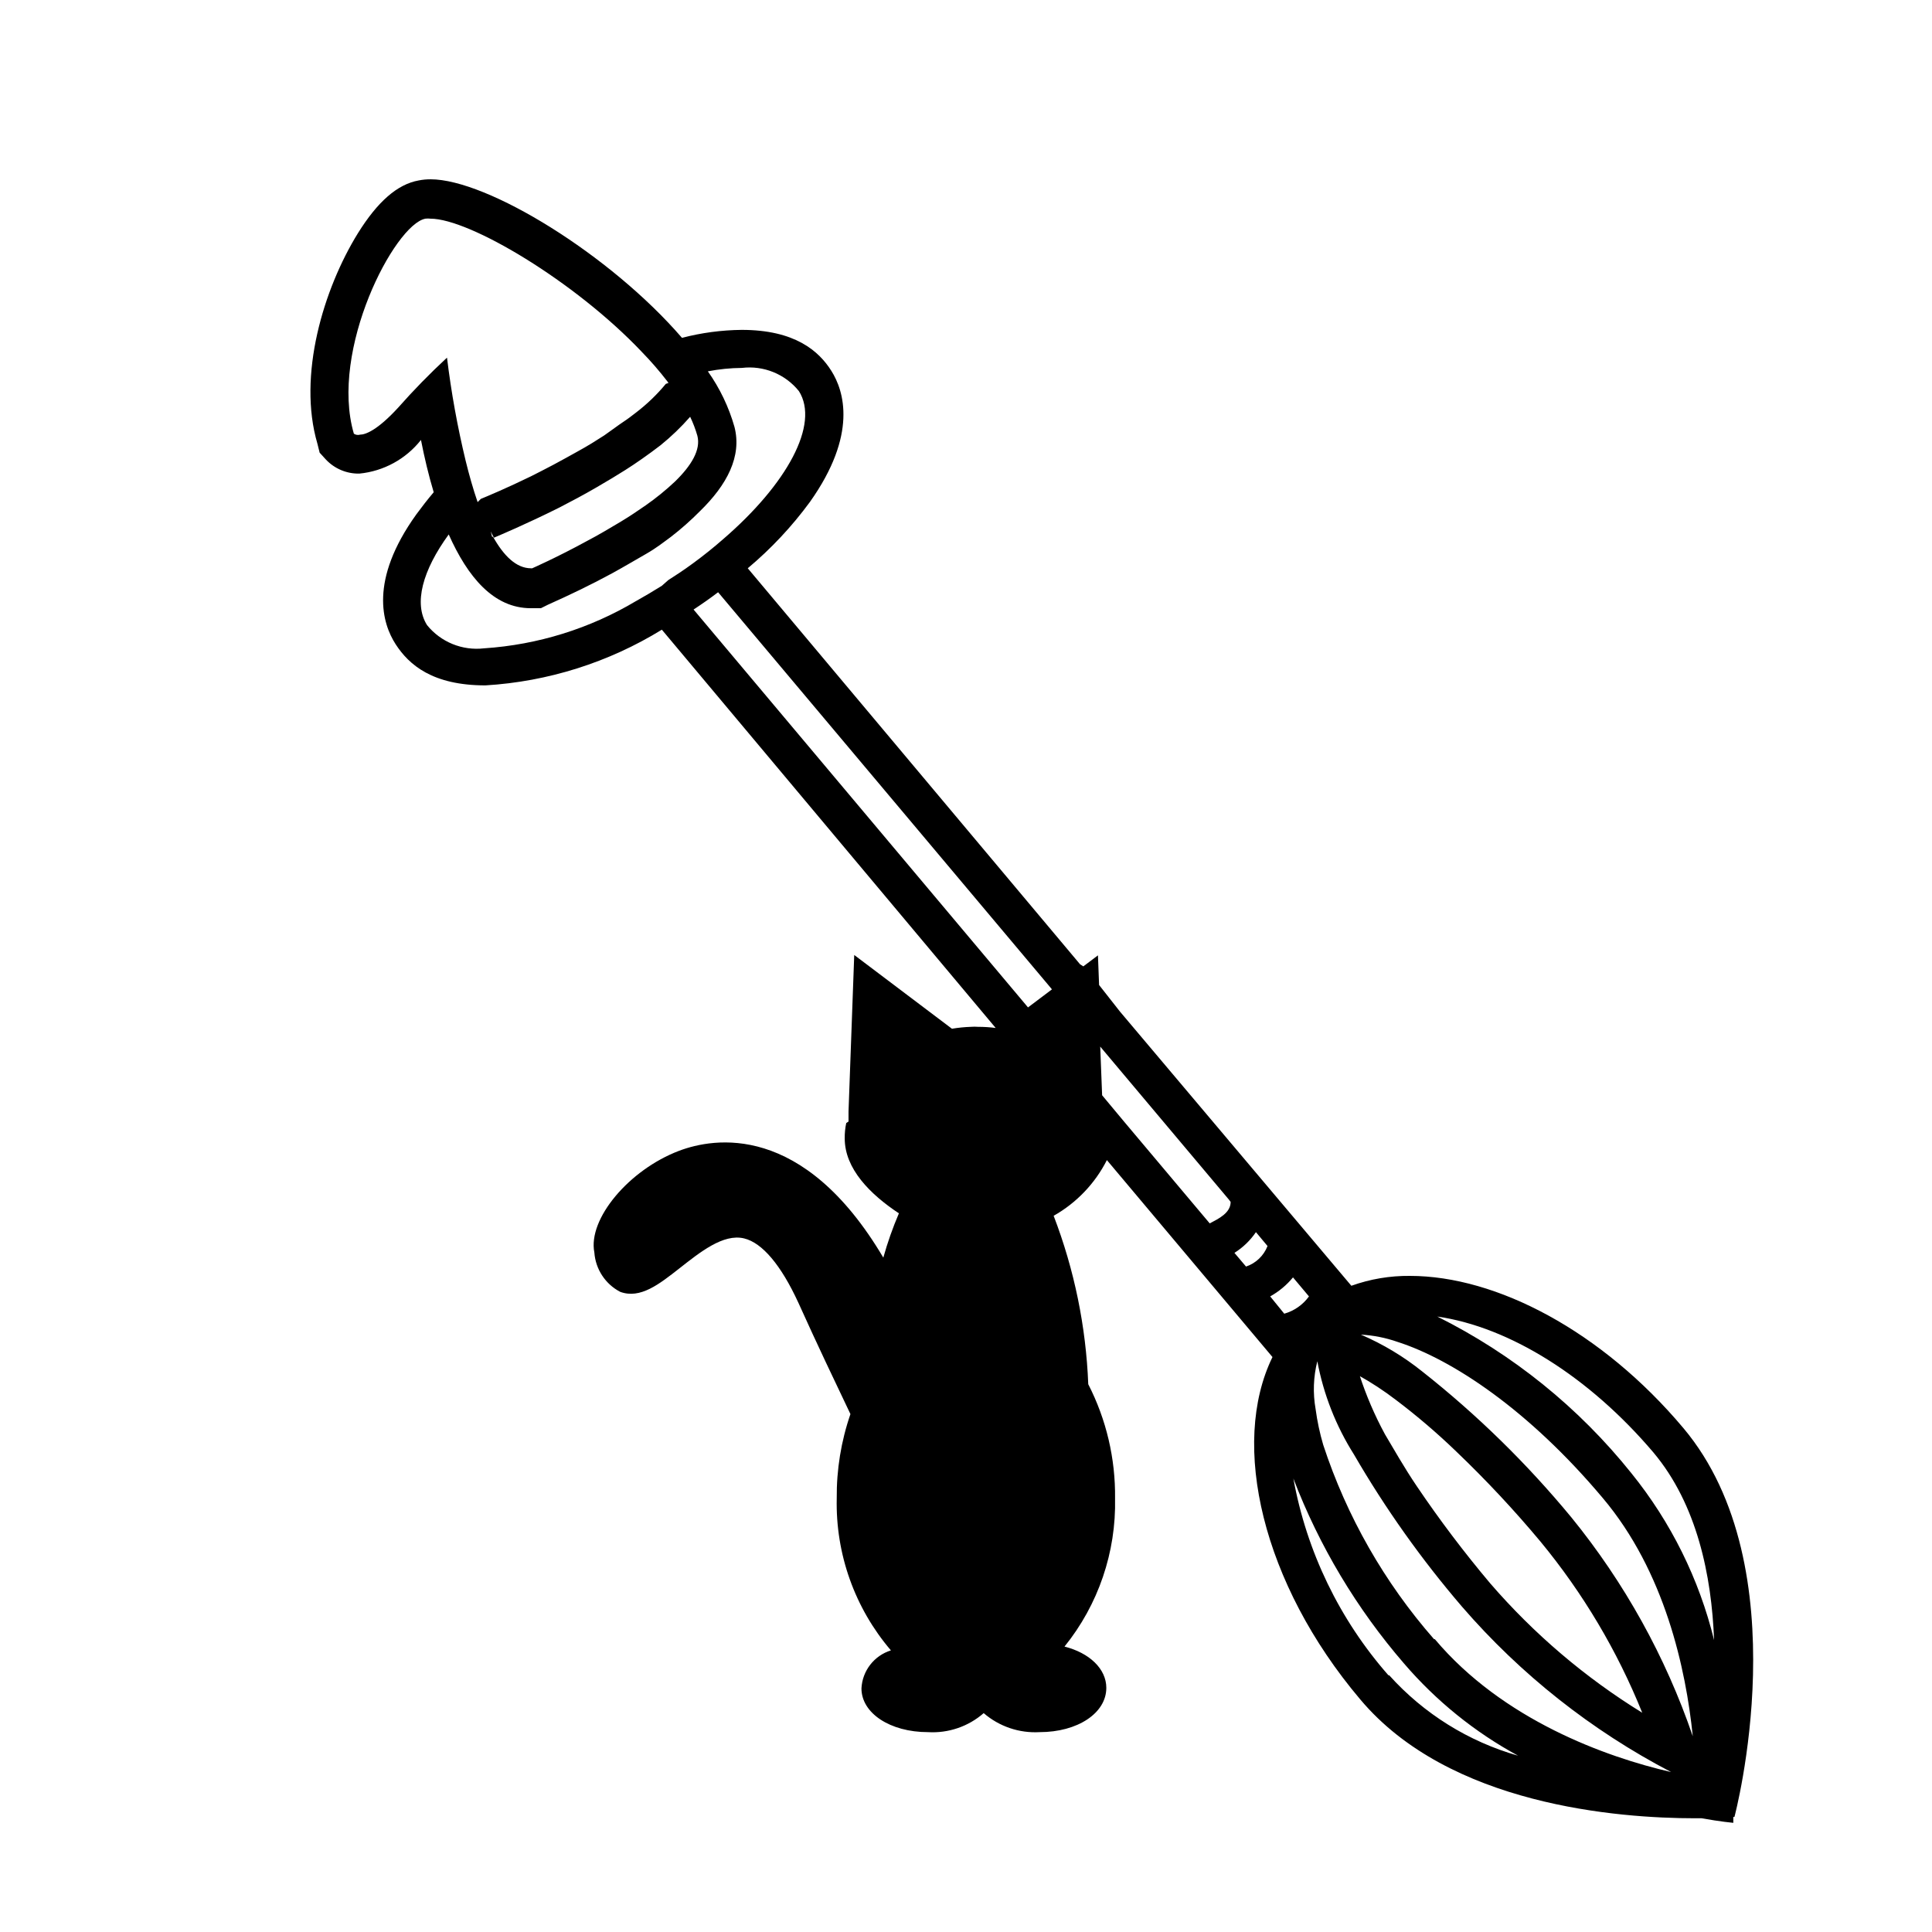 <?xml version="1.0" encoding="UTF-8"?>
<!-- Uploaded to: SVG Repo, www.svgrepo.com, Generator: SVG Repo Mixer Tools -->
<svg fill="#000000" width="800px" height="800px" version="1.1" viewBox="144 144 512 512" xmlns="http://www.w3.org/2000/svg">
 <path d="m590.09 522.43c-21.562-25.645-49.473-40.305-72.449-40.305-5.285-0.055-10.539 0.832-15.516 2.617l-0.855-1.008-60.457-71.641-5.543-7.055-0.301-7.859-3.879 2.922-0.859-0.551-88.066-104.95c6.18-5.18 11.711-11.082 16.477-17.582 12.695-17.887 9.02-29.422 5.691-34.711-3.324-5.293-9.672-10.883-23.777-10.883-5.34 0.055-10.656 0.762-15.82 2.113-19.043-22.066-51.59-42.02-66.652-42.02l-0.004 0.004c-1.047-0.004-2.094 0.098-3.121 0.301-5.644 1.008-10.883 5.594-16.121 14.008-9.117 14.762-16.02 37.684-10.73 55.723l0.602 2.414 1.562 1.715c2.301 2.504 5.566 3.898 8.969 3.828 6.426-0.629 12.32-3.848 16.32-8.918 0.906 4.637 2.016 9.32 3.375 13.855-1.664 1.965-3.176 3.93-4.586 5.844-12.641 17.582-9.016 29.02-5.488 34.461 3.527 5.441 9.773 10.883 23.781 10.883 16.562-0.996 32.621-6.066 46.754-14.762l88.469 105.55c-1.555-0.203-3.121-0.305-4.688-0.301-0.621-0.051-1.242-0.051-1.863 0-1.688 0.055-3.371 0.223-5.039 0.504l-25.895-19.547-1.512 41.465v2.672l-0.605 0.402v-0.004c-0.289 1.34-0.422 2.711-0.402 4.082 0 8.062 6.75 14.812 14.359 19.852v-0.004c-1.637 3.82-3.016 7.738-4.133 11.738-21.262-35.922-44.891-31.789-54.109-28.312-13.301 5.039-24.234 18.086-22.469 26.953 0.32 4.43 2.914 8.379 6.852 10.43 5.34 1.965 10.379-2.066 15.719-6.246 5.34-4.18 11.586-9.27 17.129-7.91 4.785 1.16 9.773 7.055 14.359 17.027 5.039 11.184 9.723 20.957 13.805 29.523-2.473 7.18-3.699 14.727-3.629 22.32-0.336 14.742 4.773 29.094 14.359 40.305-4.457 1.387-7.578 5.41-7.809 10.074 0 6.551 7.559 11.59 17.633 11.59 5.391 0.324 10.695-1.484 14.762-5.039 4.094 3.543 9.406 5.348 14.812 5.039 10.078 0 17.684-5.039 17.684-11.738 0-5.039-4.484-9.27-11.082-10.934 8.965-11.105 13.711-25.027 13.398-39.297 0.129-10.504-2.309-20.883-7.102-30.23-0.594-15.281-3.691-30.359-9.172-44.637 6.055-3.422 10.965-8.559 14.109-14.762l43.883 52.195c-11.285 23.125-2.672 60.055 23.227 90.688 23.578 28.113 68.418 31.539 88.77 31.539h1.715c5.039 0.906 8.414 1.211 8.414 1.211v-1.562h0.301c-0.004-0.004 17.633-66.004-13.555-103.08zm-263.19-267.98c0.777 1.621 1.418 3.309 1.914 5.035 0.957 3.727-1.613 7.91-5.894 12.09v0.004c-2.445 2.301-5.055 4.422-7.809 6.348-2.168 1.512-4.434 3.023-6.699 4.383s-5.996 3.578-8.816 5.039c-8.012 4.383-14.559 7.254-14.559 7.254h-0.301c-3.93 0-7.254-3.324-10.078-8.363h-0.25l-0.355-1.41c0.254 0.57 0.539 1.125 0.855 1.66 1.41-0.605 8.516-3.578 17.383-8.012 3.125-1.613 6.449-3.375 9.824-5.34 3.375-1.965 5.039-2.973 7.609-4.586s6.246-4.18 9.32-6.551l-0.004 0.004c2.832-2.289 5.461-4.816 7.859-7.555zm-77.387-2.418c-5.492 5.996-8.664 7.152-10.078 7.152h0.004c-0.562 0.168-1.172 0.078-1.66-0.25-6.5-22.168 10.781-55.418 18.941-56.98v-0.004c0.453-0.055 0.91-0.055 1.359 0 10.379 0 38.289 16.625 55.973 35.266v0.004c2.441 2.496 4.727 5.141 6.856 7.91l0.25 0.352-0.707 0.25c-2.336 2.832-4.992 5.383-7.906 7.609-1.109 0.855-2.215 1.715-3.375 2.469-1.16 0.754-3.426 2.469-5.039 3.578l-3.273 2.066c-1.258 0.754-2.519 1.512-3.828 2.215l-3.176 1.762c-2.168 1.211-4.281 2.316-6.246 3.324l-2.871 1.461c-6.398 3.125-11.586 5.289-13.301 5.996h-0.004c-0.18 0.156-0.348 0.324-0.504 0.504-0.129 0.105-0.246 0.223-0.352 0.355-1.211-3.527-2.266-7.254-3.176-10.984-2.172-9-3.82-18.117-4.938-27.305-4.535 4.195-8.855 8.617-12.945 13.25zm69.883 47.207c-2.266 1.41-4.535 2.769-6.801 4.031l-0.004-0.004c-12.254 7.312-26.066 11.609-40.305 12.547-5.758 0.676-11.461-1.645-15.113-6.148-3.629-5.742-1.16-14.559 5.742-24.031 5.039 11.285 11.891 19.547 21.766 19.547h2.668l1.816-0.906c5.644-2.519 11.539-5.34 17.18-8.414 3.023-1.664 5.996-3.426 8.816-5.039 2.82-1.613 4.484-2.973 6.551-4.484v0.004c2.734-2.109 5.328-4.398 7.758-6.852 7.203-7.004 11.184-14.559 9.168-22.371-1.5-5.266-3.883-10.242-7.051-14.711 2.973-0.578 5.988-0.883 9.016-0.906 5.762-0.695 11.477 1.629 15.117 6.148 5.543 8.766-3.125 24.637-20.152 39.297-2.418 2.117-5.039 4.231-7.859 6.297-2.82 2.066-4.332 3.023-6.602 4.484zm97.031 111.74-0.453-0.555-88.168-104.89c2.215-1.461 4.383-2.973 6.5-4.586l88.016 104.69 0.453 0.555zm48.164 57.234-22.723-27.004-5.793-6.953-0.504-12.898 5.844 6.953 28.266 33.605 0.453 0.605c0 2.969-3.273 4.481-5.543 5.691zm9.621 11.438-3.074-3.629h0.004c2.254-1.422 4.191-3.289 5.691-5.492l3.074 3.68c-0.996 2.57-3.082 4.562-5.691 5.441zm6.402 7.91c2.312-1.289 4.363-2.996 6.043-5.039l4.231 5.039h0.004c-1.605 2.219-3.914 3.836-6.551 4.582zm31.336 100.41v-0.004c-12.977-14.77-21.684-32.797-25.191-52.145 6.859 17.918 16.781 34.504 29.324 49.023 8.504 9.914 18.746 18.195 30.227 24.434-13.164-3.75-25-11.137-34.156-21.312zm12.09-9.574c-13.156-15.012-23.145-32.527-29.371-51.492-0.914-3.098-1.586-6.266-2.016-9.469-0.75-4.219-0.594-8.543 0.453-12.695 1.645 8.785 4.945 17.18 9.723 24.734 8.285 14.285 17.867 27.773 28.617 40.305 15.547 17.973 34.352 32.844 55.422 43.832-17.332-3.981-44.641-13.855-62.625-35.215zm-20.152-69.98c3.519 1.949 6.887 4.152 10.078 6.602 5.609 4.242 10.961 8.816 16.02 13.703 7.863 7.519 15.301 15.477 22.27 23.828 11.258 13.645 20.348 28.938 26.953 45.344-15.113-9.305-28.703-20.879-40.305-34.309-6.894-8.184-13.355-16.727-19.348-25.594-3.426-5.039-6.246-10.078-8.566-13.957h0.004c-2.703-4.992-4.945-10.219-6.703-15.617zm56.527 37.684c-11.758-14.242-24.996-27.199-39.496-38.641-4.961-3.977-10.434-7.266-16.273-9.773 3.297 0.184 6.555 0.824 9.672 1.914 14.508 4.637 34.812 18.035 54.41 41.363 16.473 19.496 22.066 45.344 23.879 63.176h0.004c-7.215-21.098-18.113-40.746-32.195-58.039zm15.922-11.688c-13.934-17.402-31.484-31.57-51.438-41.512 19.195 2.769 40.305 16.02 57.281 36.023 11.539 13.754 15.418 32.547 16.07 49.727v-0.004c-3.957-16.18-11.441-31.281-21.914-44.234z"/>
</svg>